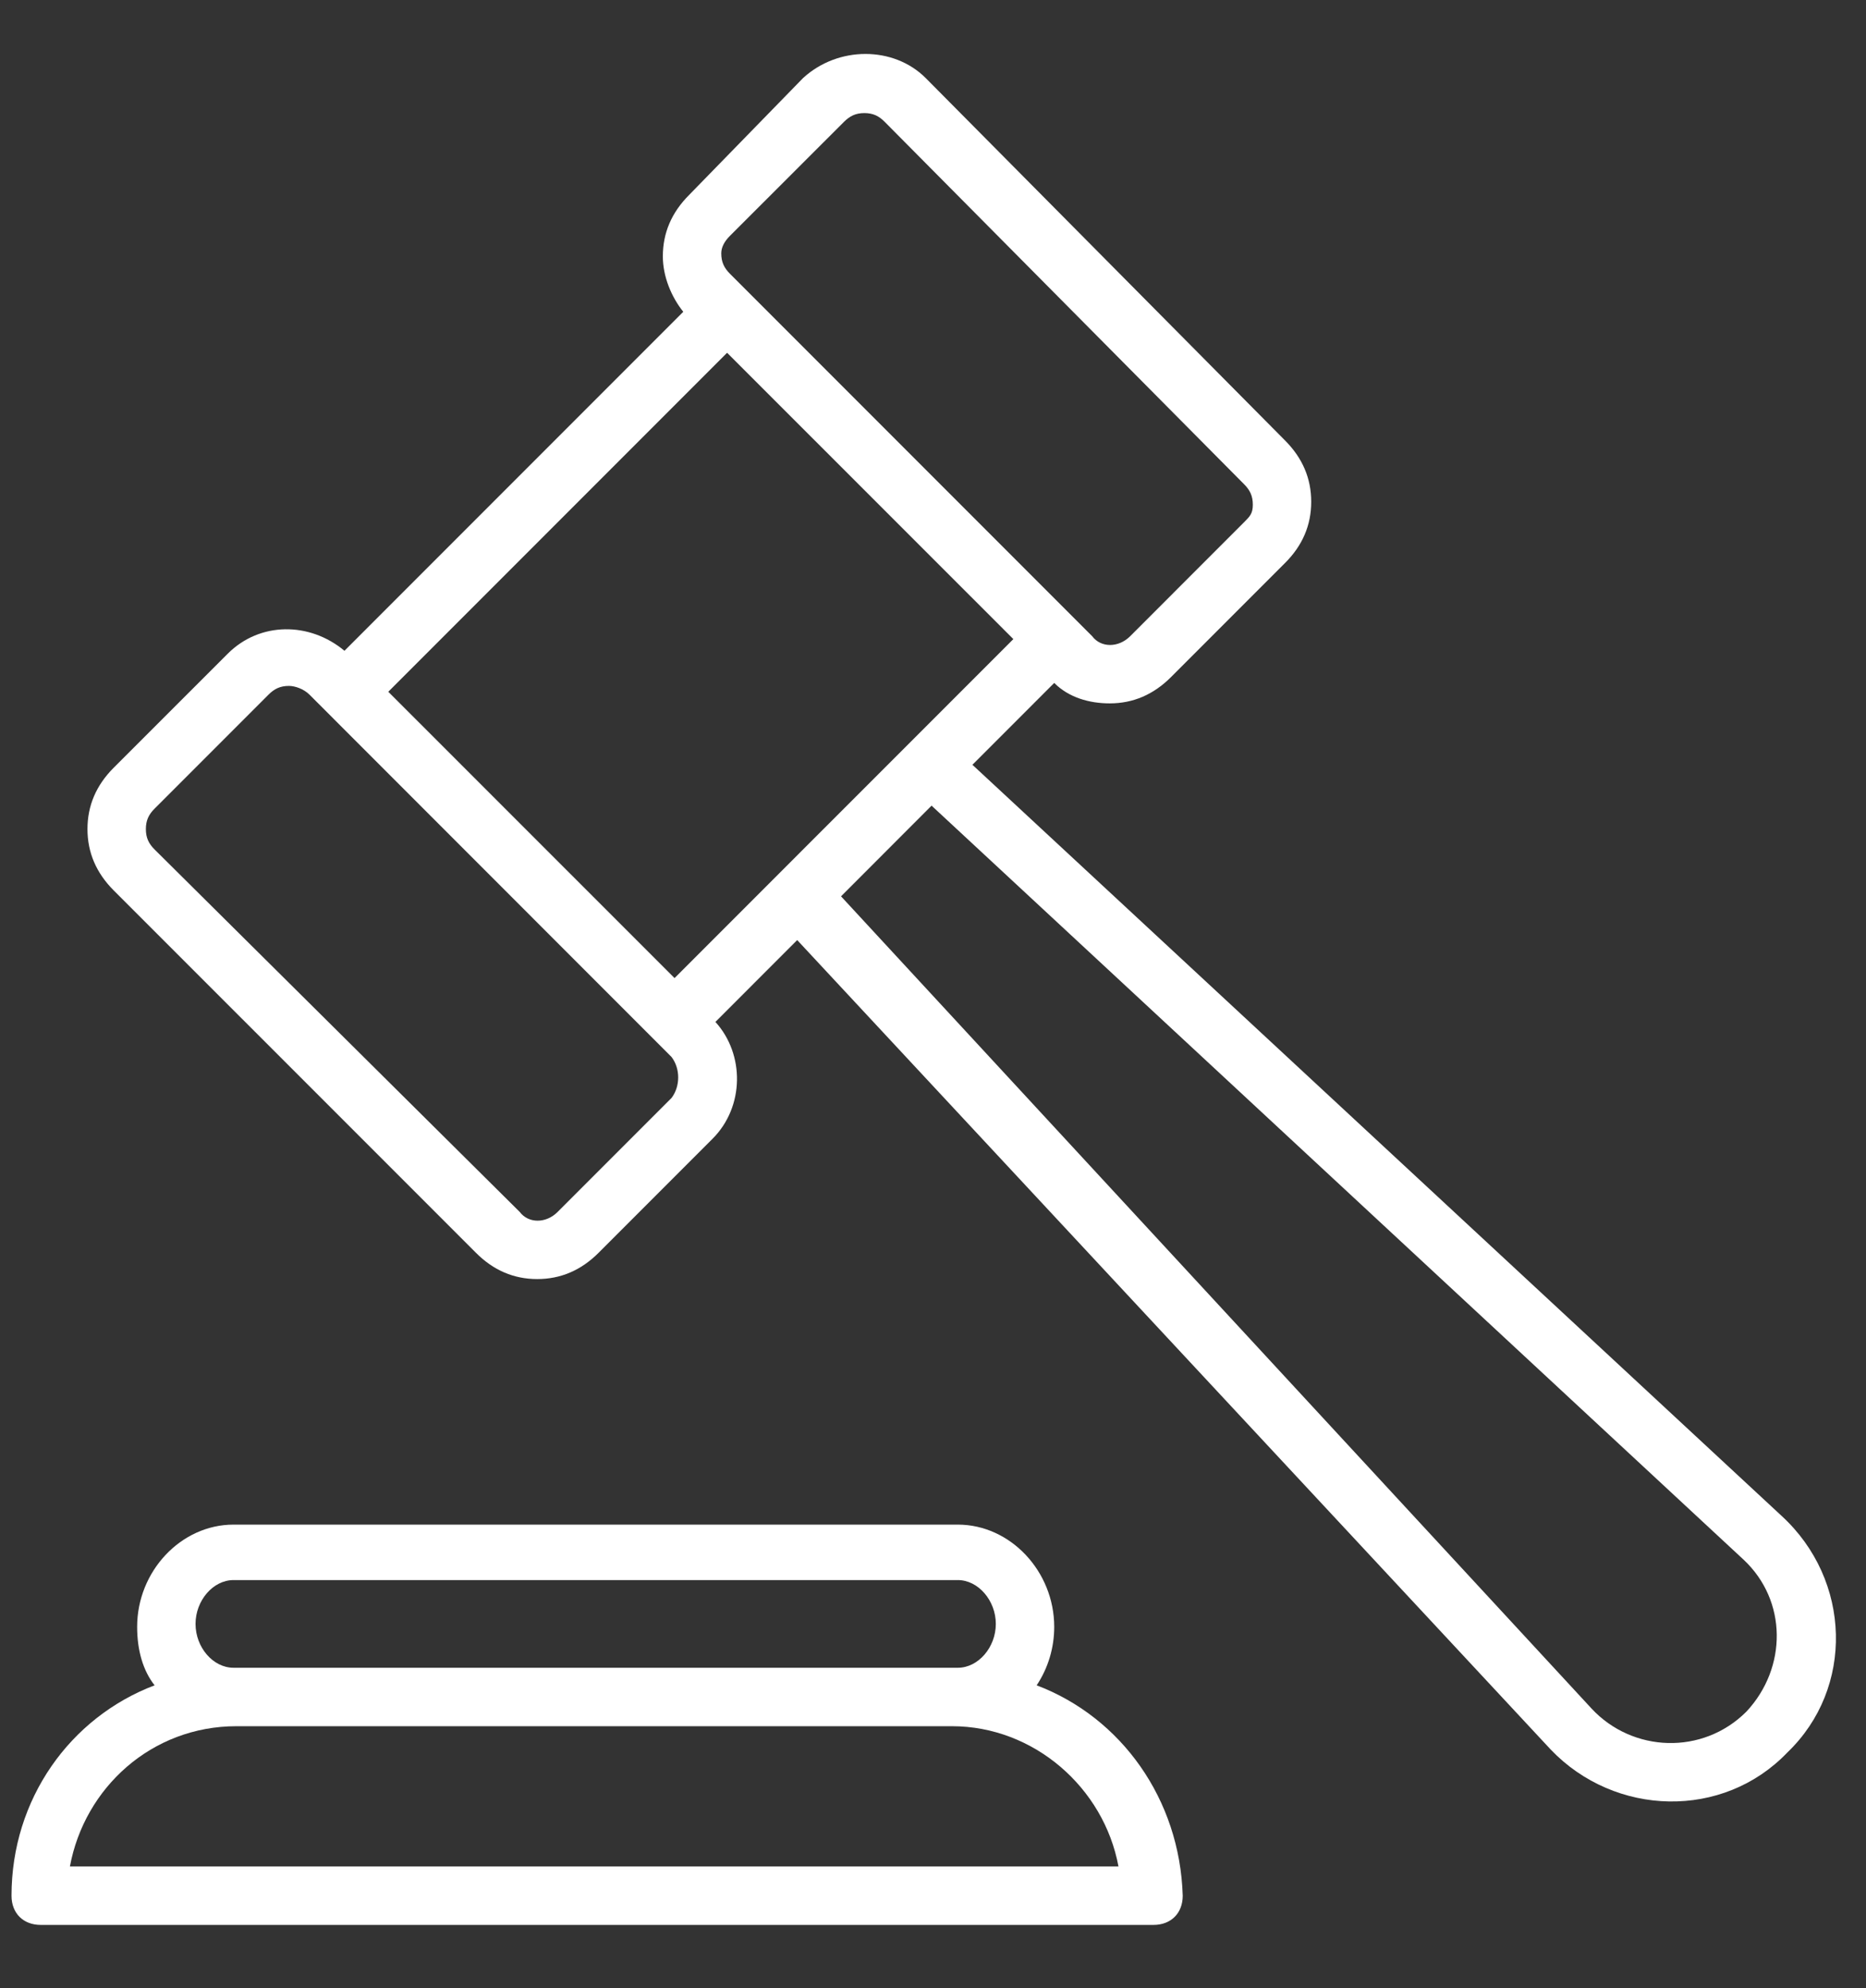 <?xml version="1.0" encoding="utf-8"?>
<svg xmlns="http://www.w3.org/2000/svg" height="115" preserveAspectRatio="xMidYMid meet" version="1.0" viewBox="0 0 81 86.25" width="108" zoomAndPan="magnify">
  <rect x="0" y="0" width="81" height="86.25" fill="#333333" stroke="none"/>
  <defs>
    <clipPath id="1e073922a0">
      <path clip-rule="nonzero" d="M 0.348 66 L 52 66 L 52 83.781 L 0.348 83.781 Z M 0.348 66"/>
    </clipPath>
  </defs>
  <path d="M 77.332 65.762 L 42.211 33.18 L 45.762 29.629 C 46.395 30.262 47.281 30.516 48.172 30.516 C 49.184 30.516 50.07 30.137 50.832 29.375 L 55.777 24.43 C 56.539 23.672 56.918 22.785 56.918 21.77 C 56.918 20.754 56.539 19.867 55.777 19.105 L 40.184 3.387 C 38.789 1.992 36.379 1.992 34.859 3.387 L 29.914 8.457 C 29.152 9.219 28.773 10.105 28.773 11.121 C 28.773 12.008 29.152 12.895 29.66 13.527 L 14.953 28.234 C 13.434 26.969 11.277 26.969 9.883 28.363 L 4.938 33.305 C 4.176 34.066 3.797 34.953 3.797 35.969 C 3.797 36.984 4.176 37.871 4.938 38.633 L 20.66 54.352 C 21.418 55.113 22.305 55.492 23.32 55.492 C 24.336 55.492 25.223 55.113 25.984 54.352 L 30.93 49.406 C 32.324 48.012 32.324 45.73 31.055 44.336 L 34.605 40.785 L 67.316 75.906 C 70.105 78.82 74.793 78.949 77.586 76.031 C 80.5 73.242 80.375 68.551 77.332 65.762 Z M 31.688 10.23 L 36.633 5.289 C 36.887 5.035 37.141 4.906 37.52 4.906 C 37.902 4.906 38.156 5.035 38.406 5.289 L 54.004 21.008 C 54.258 21.262 54.383 21.516 54.383 21.895 C 54.383 22.277 54.258 22.402 54.004 22.656 L 49.059 27.602 C 48.551 28.109 47.789 28.109 47.41 27.602 L 31.688 11.879 C 31.434 11.625 31.309 11.371 31.309 10.992 C 31.309 10.738 31.434 10.484 31.688 10.23 Z M 31.562 15.305 L 43.988 27.727 C 26.109 45.605 41.832 29.883 29.281 42.434 L 16.855 30.012 Z M 29.152 47.633 L 24.207 52.578 C 23.703 53.086 22.941 53.086 22.559 52.578 L 6.711 36.855 C 6.457 36.602 6.332 36.348 6.332 35.969 C 6.332 35.59 6.457 35.336 6.711 35.082 L 11.656 30.137 C 11.91 29.883 12.164 29.758 12.543 29.758 C 12.797 29.758 13.18 29.883 13.434 30.137 L 29.152 45.859 C 29.535 46.363 29.535 47.125 29.152 47.633 Z M 75.809 74.258 C 73.906 76.16 70.863 76.031 69.09 74.129 L 36.508 38.887 L 40.438 34.953 L 75.684 67.664 C 77.586 69.441 77.586 72.355 75.809 74.258 Z M 75.809 74.258" fill="#ffffff" fill-opacity="1" fill-rule="nonzero"/>
  <g clip-path="url(#1e073922a0)">
    <path d="M 45 73.117 C 45.508 72.355 45.762 71.469 45.762 70.582 C 45.762 68.172 43.859 66.145 41.578 66.145 L 10.137 66.145 C 7.852 66.145 5.953 68.172 5.953 70.582 C 5.953 71.594 6.207 72.48 6.711 73.117 C 3.035 74.512 0.5 78.062 0.5 82.246 C 0.5 83.004 1.008 83.512 1.77 83.512 L 50.07 83.512 C 50.832 83.512 51.34 83.004 51.34 82.246 C 51.215 78.062 48.676 74.512 45 73.117 Z M 10.137 72.355 C 9.246 72.355 8.488 71.469 8.488 70.453 C 8.488 69.441 9.246 68.551 10.137 68.551 L 41.578 68.551 C 42.465 68.551 43.227 69.441 43.227 70.453 C 43.227 71.469 42.465 72.355 41.578 72.355 C 8.488 72.355 42.719 72.355 10.137 72.355 Z M 3.035 80.977 C 3.668 77.555 6.586 74.891 10.262 74.891 L 41.324 74.891 C 44.875 74.891 47.918 77.555 48.551 80.977 Z M 3.035 80.977" fill="#ffffff" fill-opacity="1" fill-rule="nonzero"/>
  </g>
</svg>